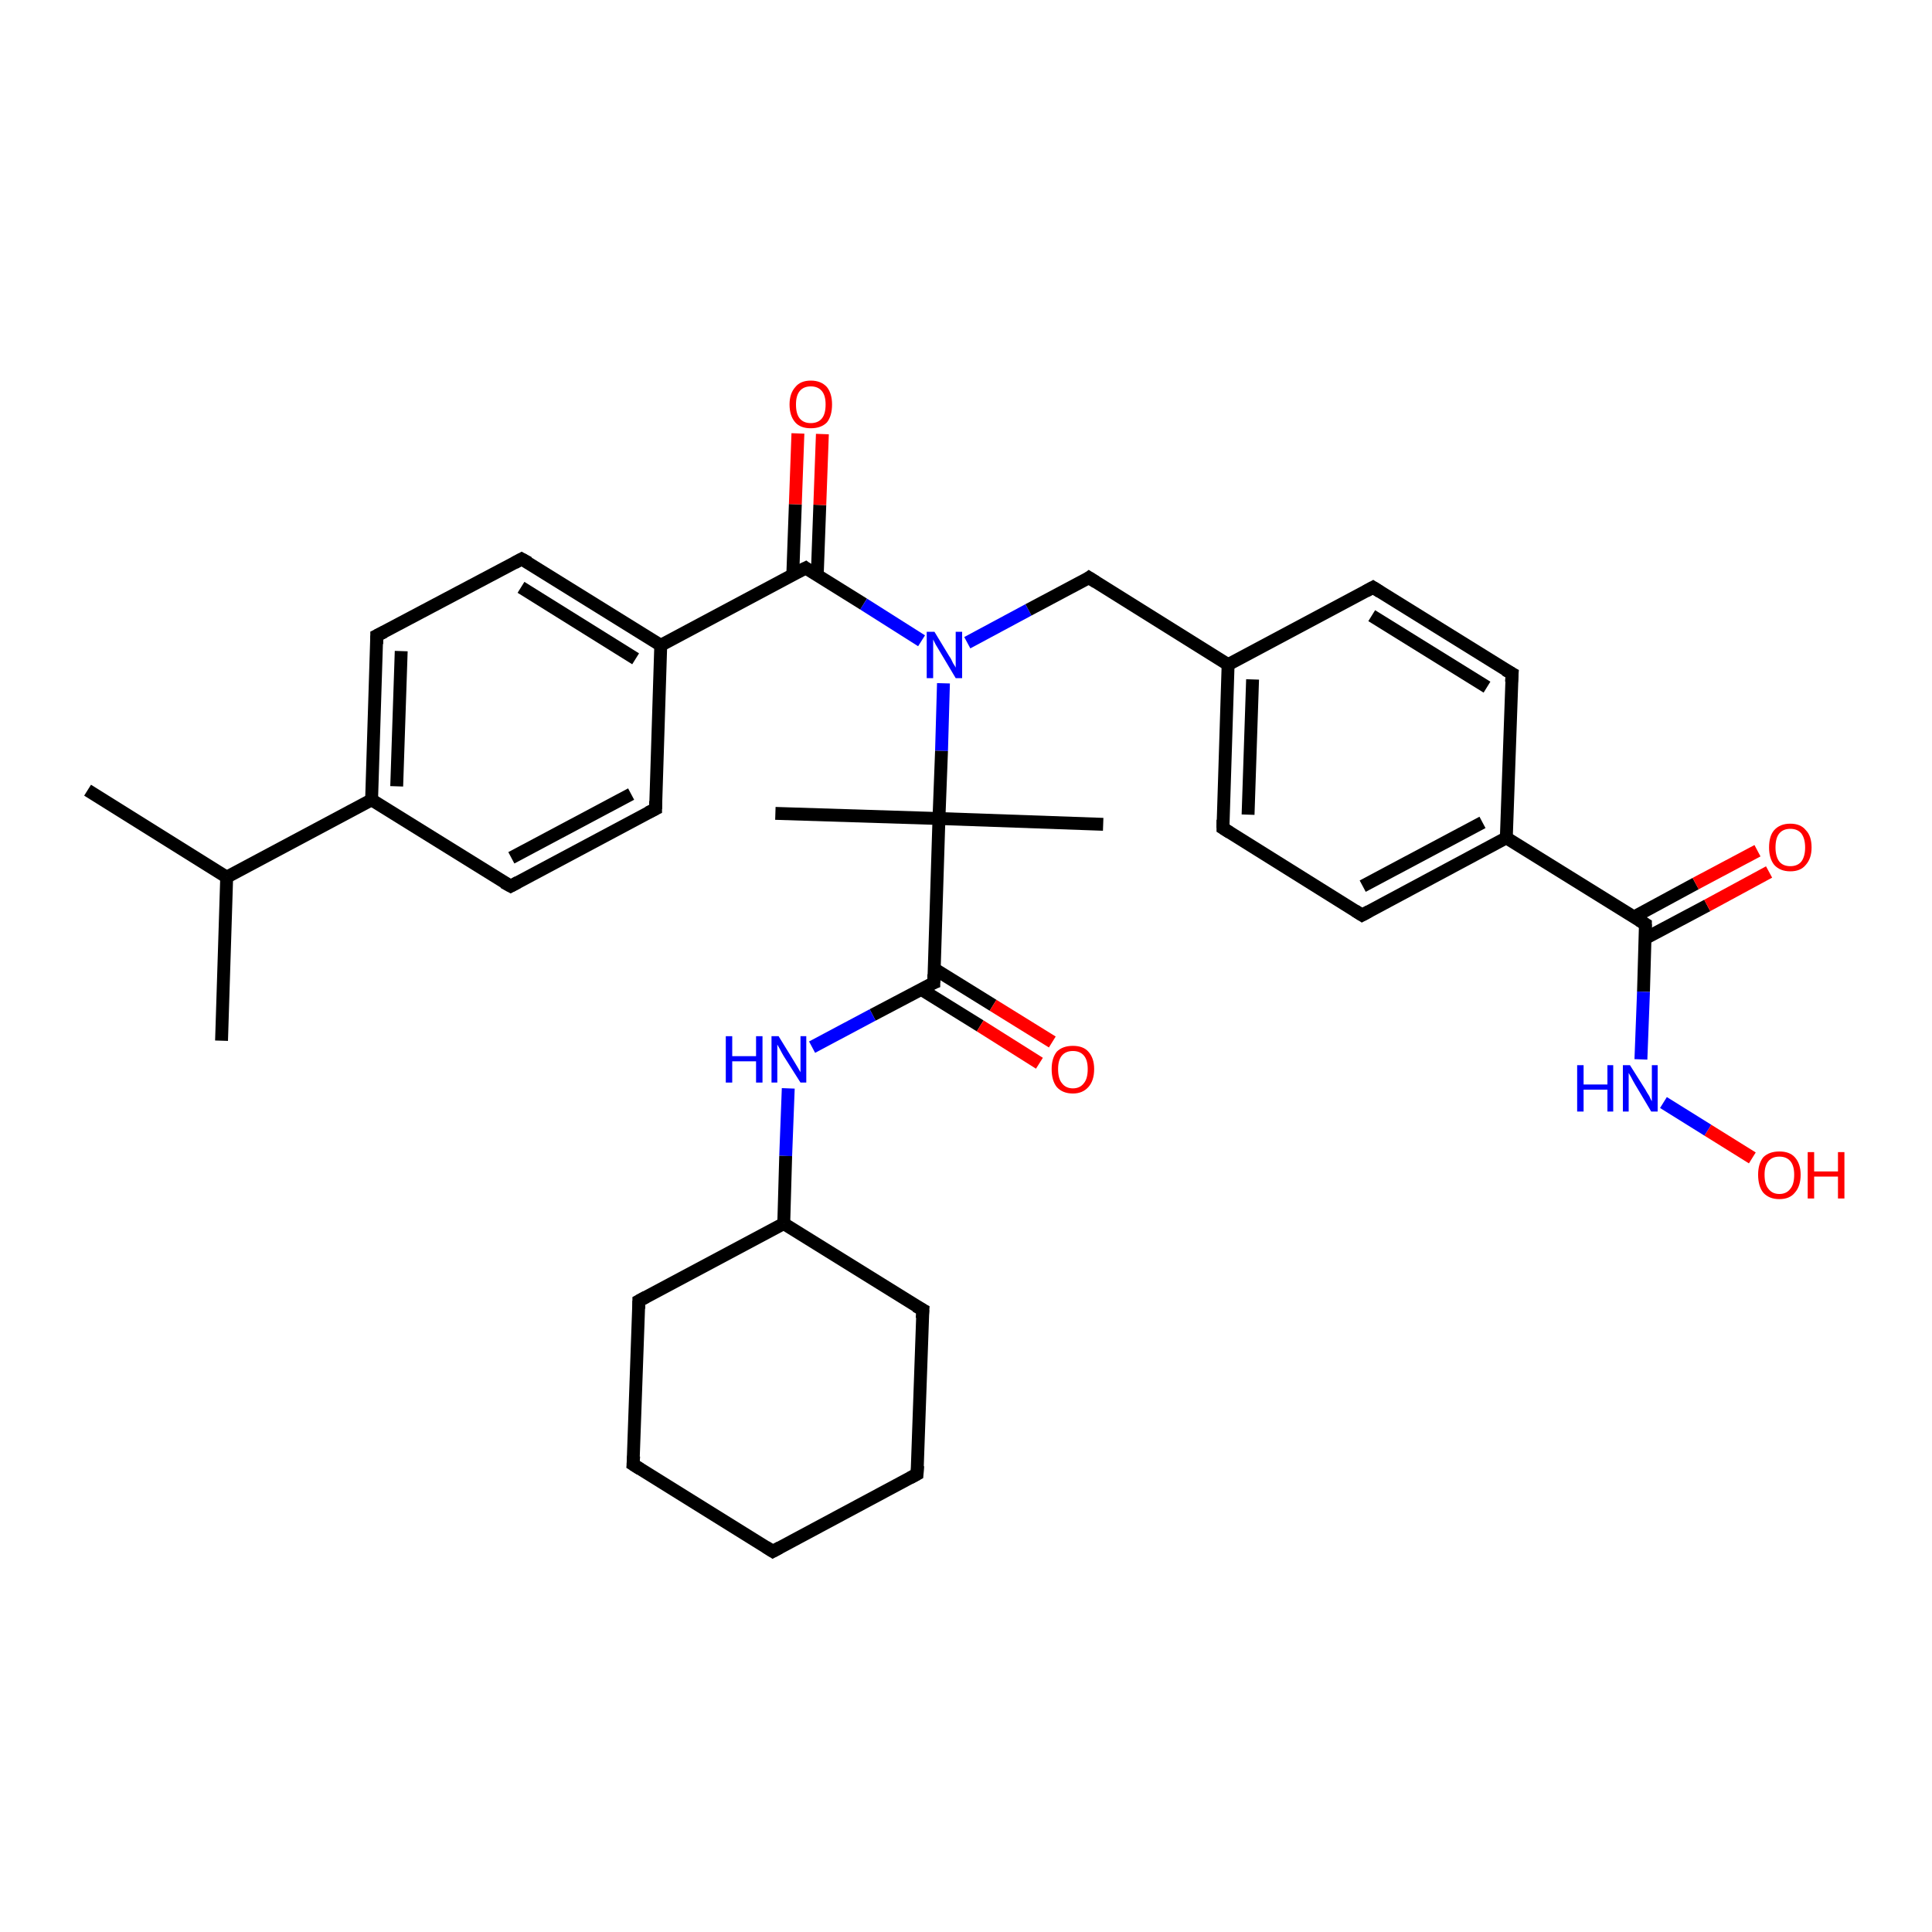 <?xml version='1.0' encoding='iso-8859-1'?>
<svg version='1.1' baseProfile='full'
              xmlns='http://www.w3.org/2000/svg'
                      xmlns:rdkit='http://www.rdkit.org/xml'
                      xmlns:xlink='http://www.w3.org/1999/xlink'
                  xml:space='preserve'
width='300px' height='300px' viewBox='0 0 300 300'>
<!-- END OF HEADER -->
<rect style='opacity:1.0;fill:#FFFFFF;stroke:none' width='300.0' height='300.0' x='0.0' y='0.0'> </rect>
<path class='bond-0 atom-0 atom-1' d='M 13.6,122.7 L 35.2,136.2' style='fill:none;fill-rule:evenodd;stroke:#000000;stroke-width:2.0px;stroke-linecap:butt;stroke-linejoin:miter;stroke-opacity:1' />
<path class='bond-1 atom-1 atom-2' d='M 35.2,136.2 L 34.4,161.6' style='fill:none;fill-rule:evenodd;stroke:#000000;stroke-width:2.0px;stroke-linecap:butt;stroke-linejoin:miter;stroke-opacity:1' />
<path class='bond-2 atom-1 atom-3' d='M 35.2,136.2 L 57.7,124.2' style='fill:none;fill-rule:evenodd;stroke:#000000;stroke-width:2.0px;stroke-linecap:butt;stroke-linejoin:miter;stroke-opacity:1' />
<path class='bond-3 atom-3 atom-4' d='M 57.7,124.2 L 58.5,98.7' style='fill:none;fill-rule:evenodd;stroke:#000000;stroke-width:2.0px;stroke-linecap:butt;stroke-linejoin:miter;stroke-opacity:1' />
<path class='bond-3 atom-3 atom-4' d='M 61.6,122.1 L 62.3,101.1' style='fill:none;fill-rule:evenodd;stroke:#000000;stroke-width:2.0px;stroke-linecap:butt;stroke-linejoin:miter;stroke-opacity:1' />
<path class='bond-4 atom-4 atom-5' d='M 58.5,98.7 L 81.0,86.8' style='fill:none;fill-rule:evenodd;stroke:#000000;stroke-width:2.0px;stroke-linecap:butt;stroke-linejoin:miter;stroke-opacity:1' />
<path class='bond-5 atom-5 atom-6' d='M 81.0,86.8 L 102.6,100.2' style='fill:none;fill-rule:evenodd;stroke:#000000;stroke-width:2.0px;stroke-linecap:butt;stroke-linejoin:miter;stroke-opacity:1' />
<path class='bond-5 atom-5 atom-6' d='M 80.9,91.2 L 98.7,102.3' style='fill:none;fill-rule:evenodd;stroke:#000000;stroke-width:2.0px;stroke-linecap:butt;stroke-linejoin:miter;stroke-opacity:1' />
<path class='bond-6 atom-6 atom-7' d='M 102.6,100.2 L 101.8,125.6' style='fill:none;fill-rule:evenodd;stroke:#000000;stroke-width:2.0px;stroke-linecap:butt;stroke-linejoin:miter;stroke-opacity:1' />
<path class='bond-7 atom-7 atom-8' d='M 101.8,125.6 L 79.3,137.6' style='fill:none;fill-rule:evenodd;stroke:#000000;stroke-width:2.0px;stroke-linecap:butt;stroke-linejoin:miter;stroke-opacity:1' />
<path class='bond-7 atom-7 atom-8' d='M 98.0,123.3 L 79.4,133.2' style='fill:none;fill-rule:evenodd;stroke:#000000;stroke-width:2.0px;stroke-linecap:butt;stroke-linejoin:miter;stroke-opacity:1' />
<path class='bond-8 atom-6 atom-9' d='M 102.6,100.2 L 125.1,88.2' style='fill:none;fill-rule:evenodd;stroke:#000000;stroke-width:2.0px;stroke-linecap:butt;stroke-linejoin:miter;stroke-opacity:1' />
<path class='bond-9 atom-9 atom-10' d='M 126.9,89.4 L 127.3,78.4' style='fill:none;fill-rule:evenodd;stroke:#000000;stroke-width:2.0px;stroke-linecap:butt;stroke-linejoin:miter;stroke-opacity:1' />
<path class='bond-9 atom-9 atom-10' d='M 127.3,78.4 L 127.7,67.4' style='fill:none;fill-rule:evenodd;stroke:#FF0000;stroke-width:2.0px;stroke-linecap:butt;stroke-linejoin:miter;stroke-opacity:1' />
<path class='bond-9 atom-9 atom-10' d='M 123.1,89.3 L 123.5,78.3' style='fill:none;fill-rule:evenodd;stroke:#000000;stroke-width:2.0px;stroke-linecap:butt;stroke-linejoin:miter;stroke-opacity:1' />
<path class='bond-9 atom-9 atom-10' d='M 123.5,78.3 L 123.9,67.3' style='fill:none;fill-rule:evenodd;stroke:#FF0000;stroke-width:2.0px;stroke-linecap:butt;stroke-linejoin:miter;stroke-opacity:1' />
<path class='bond-10 atom-9 atom-11' d='M 125.1,88.2 L 134.1,93.8' style='fill:none;fill-rule:evenodd;stroke:#000000;stroke-width:2.0px;stroke-linecap:butt;stroke-linejoin:miter;stroke-opacity:1' />
<path class='bond-10 atom-9 atom-11' d='M 134.1,93.8 L 143.1,99.5' style='fill:none;fill-rule:evenodd;stroke:#0000FF;stroke-width:2.0px;stroke-linecap:butt;stroke-linejoin:miter;stroke-opacity:1' />
<path class='bond-11 atom-11 atom-12' d='M 150.2,99.8 L 159.7,94.7' style='fill:none;fill-rule:evenodd;stroke:#0000FF;stroke-width:2.0px;stroke-linecap:butt;stroke-linejoin:miter;stroke-opacity:1' />
<path class='bond-11 atom-11 atom-12' d='M 159.7,94.7 L 169.1,89.7' style='fill:none;fill-rule:evenodd;stroke:#000000;stroke-width:2.0px;stroke-linecap:butt;stroke-linejoin:miter;stroke-opacity:1' />
<path class='bond-12 atom-12 atom-13' d='M 169.1,89.7 L 190.7,103.2' style='fill:none;fill-rule:evenodd;stroke:#000000;stroke-width:2.0px;stroke-linecap:butt;stroke-linejoin:miter;stroke-opacity:1' />
<path class='bond-13 atom-13 atom-14' d='M 190.7,103.2 L 189.9,128.6' style='fill:none;fill-rule:evenodd;stroke:#000000;stroke-width:2.0px;stroke-linecap:butt;stroke-linejoin:miter;stroke-opacity:1' />
<path class='bond-13 atom-13 atom-14' d='M 194.5,105.5 L 193.8,126.5' style='fill:none;fill-rule:evenodd;stroke:#000000;stroke-width:2.0px;stroke-linecap:butt;stroke-linejoin:miter;stroke-opacity:1' />
<path class='bond-14 atom-14 atom-15' d='M 189.9,128.6 L 211.5,142.1' style='fill:none;fill-rule:evenodd;stroke:#000000;stroke-width:2.0px;stroke-linecap:butt;stroke-linejoin:miter;stroke-opacity:1' />
<path class='bond-15 atom-15 atom-16' d='M 211.5,142.1 L 233.9,130.1' style='fill:none;fill-rule:evenodd;stroke:#000000;stroke-width:2.0px;stroke-linecap:butt;stroke-linejoin:miter;stroke-opacity:1' />
<path class='bond-15 atom-15 atom-16' d='M 211.6,137.6 L 230.2,127.7' style='fill:none;fill-rule:evenodd;stroke:#000000;stroke-width:2.0px;stroke-linecap:butt;stroke-linejoin:miter;stroke-opacity:1' />
<path class='bond-16 atom-16 atom-17' d='M 233.9,130.1 L 234.8,104.6' style='fill:none;fill-rule:evenodd;stroke:#000000;stroke-width:2.0px;stroke-linecap:butt;stroke-linejoin:miter;stroke-opacity:1' />
<path class='bond-17 atom-17 atom-18' d='M 234.8,104.6 L 213.2,91.2' style='fill:none;fill-rule:evenodd;stroke:#000000;stroke-width:2.0px;stroke-linecap:butt;stroke-linejoin:miter;stroke-opacity:1' />
<path class='bond-17 atom-17 atom-18' d='M 230.9,106.7 L 213.0,95.6' style='fill:none;fill-rule:evenodd;stroke:#000000;stroke-width:2.0px;stroke-linecap:butt;stroke-linejoin:miter;stroke-opacity:1' />
<path class='bond-18 atom-16 atom-19' d='M 233.9,130.1 L 255.5,143.5' style='fill:none;fill-rule:evenodd;stroke:#000000;stroke-width:2.0px;stroke-linecap:butt;stroke-linejoin:miter;stroke-opacity:1' />
<path class='bond-19 atom-19 atom-20' d='M 255.5,145.7 L 265.1,140.6' style='fill:none;fill-rule:evenodd;stroke:#000000;stroke-width:2.0px;stroke-linecap:butt;stroke-linejoin:miter;stroke-opacity:1' />
<path class='bond-19 atom-19 atom-20' d='M 265.1,140.6 L 274.7,135.4' style='fill:none;fill-rule:evenodd;stroke:#FF0000;stroke-width:2.0px;stroke-linecap:butt;stroke-linejoin:miter;stroke-opacity:1' />
<path class='bond-19 atom-19 atom-20' d='M 253.7,142.4 L 263.3,137.2' style='fill:none;fill-rule:evenodd;stroke:#000000;stroke-width:2.0px;stroke-linecap:butt;stroke-linejoin:miter;stroke-opacity:1' />
<path class='bond-19 atom-19 atom-20' d='M 263.3,137.2 L 272.9,132.1' style='fill:none;fill-rule:evenodd;stroke:#FF0000;stroke-width:2.0px;stroke-linecap:butt;stroke-linejoin:miter;stroke-opacity:1' />
<path class='bond-20 atom-19 atom-21' d='M 255.5,143.5 L 255.2,154.0' style='fill:none;fill-rule:evenodd;stroke:#000000;stroke-width:2.0px;stroke-linecap:butt;stroke-linejoin:miter;stroke-opacity:1' />
<path class='bond-20 atom-19 atom-21' d='M 255.2,154.0 L 254.8,164.5' style='fill:none;fill-rule:evenodd;stroke:#0000FF;stroke-width:2.0px;stroke-linecap:butt;stroke-linejoin:miter;stroke-opacity:1' />
<path class='bond-21 atom-21 atom-22' d='M 258.3,171.2 L 265.2,175.5' style='fill:none;fill-rule:evenodd;stroke:#0000FF;stroke-width:2.0px;stroke-linecap:butt;stroke-linejoin:miter;stroke-opacity:1' />
<path class='bond-21 atom-21 atom-22' d='M 265.2,175.5 L 272.1,179.8' style='fill:none;fill-rule:evenodd;stroke:#FF0000;stroke-width:2.0px;stroke-linecap:butt;stroke-linejoin:miter;stroke-opacity:1' />
<path class='bond-22 atom-11 atom-23' d='M 146.5,106.1 L 146.2,116.6' style='fill:none;fill-rule:evenodd;stroke:#0000FF;stroke-width:2.0px;stroke-linecap:butt;stroke-linejoin:miter;stroke-opacity:1' />
<path class='bond-22 atom-11 atom-23' d='M 146.2,116.6 L 145.8,127.1' style='fill:none;fill-rule:evenodd;stroke:#000000;stroke-width:2.0px;stroke-linecap:butt;stroke-linejoin:miter;stroke-opacity:1' />
<path class='bond-23 atom-23 atom-24' d='M 145.8,127.1 L 171.3,128.0' style='fill:none;fill-rule:evenodd;stroke:#000000;stroke-width:2.0px;stroke-linecap:butt;stroke-linejoin:miter;stroke-opacity:1' />
<path class='bond-24 atom-23 atom-25' d='M 145.8,127.1 L 120.4,126.3' style='fill:none;fill-rule:evenodd;stroke:#000000;stroke-width:2.0px;stroke-linecap:butt;stroke-linejoin:miter;stroke-opacity:1' />
<path class='bond-25 atom-23 atom-26' d='M 145.8,127.1 L 145.0,152.6' style='fill:none;fill-rule:evenodd;stroke:#000000;stroke-width:2.0px;stroke-linecap:butt;stroke-linejoin:miter;stroke-opacity:1' />
<path class='bond-26 atom-26 atom-27' d='M 143.0,153.6 L 152.2,159.3' style='fill:none;fill-rule:evenodd;stroke:#000000;stroke-width:2.0px;stroke-linecap:butt;stroke-linejoin:miter;stroke-opacity:1' />
<path class='bond-26 atom-26 atom-27' d='M 152.2,159.3 L 161.4,165.1' style='fill:none;fill-rule:evenodd;stroke:#FF0000;stroke-width:2.0px;stroke-linecap:butt;stroke-linejoin:miter;stroke-opacity:1' />
<path class='bond-26 atom-26 atom-27' d='M 145.0,150.4 L 154.2,156.1' style='fill:none;fill-rule:evenodd;stroke:#000000;stroke-width:2.0px;stroke-linecap:butt;stroke-linejoin:miter;stroke-opacity:1' />
<path class='bond-26 atom-26 atom-27' d='M 154.2,156.1 L 163.4,161.8' style='fill:none;fill-rule:evenodd;stroke:#FF0000;stroke-width:2.0px;stroke-linecap:butt;stroke-linejoin:miter;stroke-opacity:1' />
<path class='bond-27 atom-26 atom-28' d='M 145.0,152.6 L 135.5,157.6' style='fill:none;fill-rule:evenodd;stroke:#000000;stroke-width:2.0px;stroke-linecap:butt;stroke-linejoin:miter;stroke-opacity:1' />
<path class='bond-27 atom-26 atom-28' d='M 135.5,157.6 L 126.1,162.6' style='fill:none;fill-rule:evenodd;stroke:#0000FF;stroke-width:2.0px;stroke-linecap:butt;stroke-linejoin:miter;stroke-opacity:1' />
<path class='bond-28 atom-28 atom-29' d='M 122.4,169.0 L 122.0,179.5' style='fill:none;fill-rule:evenodd;stroke:#0000FF;stroke-width:2.0px;stroke-linecap:butt;stroke-linejoin:miter;stroke-opacity:1' />
<path class='bond-28 atom-28 atom-29' d='M 122.0,179.5 L 121.7,190.0' style='fill:none;fill-rule:evenodd;stroke:#000000;stroke-width:2.0px;stroke-linecap:butt;stroke-linejoin:miter;stroke-opacity:1' />
<path class='bond-29 atom-29 atom-30' d='M 121.7,190.0 L 99.2,202.0' style='fill:none;fill-rule:evenodd;stroke:#000000;stroke-width:2.0px;stroke-linecap:butt;stroke-linejoin:miter;stroke-opacity:1' />
<path class='bond-30 atom-30 atom-31' d='M 99.2,202.0 L 98.3,227.4' style='fill:none;fill-rule:evenodd;stroke:#000000;stroke-width:2.0px;stroke-linecap:butt;stroke-linejoin:miter;stroke-opacity:1' />
<path class='bond-31 atom-31 atom-32' d='M 98.3,227.4 L 120.0,240.9' style='fill:none;fill-rule:evenodd;stroke:#000000;stroke-width:2.0px;stroke-linecap:butt;stroke-linejoin:miter;stroke-opacity:1' />
<path class='bond-32 atom-32 atom-33' d='M 120.0,240.9 L 142.4,228.9' style='fill:none;fill-rule:evenodd;stroke:#000000;stroke-width:2.0px;stroke-linecap:butt;stroke-linejoin:miter;stroke-opacity:1' />
<path class='bond-33 atom-33 atom-34' d='M 142.4,228.9 L 143.3,203.4' style='fill:none;fill-rule:evenodd;stroke:#000000;stroke-width:2.0px;stroke-linecap:butt;stroke-linejoin:miter;stroke-opacity:1' />
<path class='bond-34 atom-8 atom-3' d='M 79.3,137.6 L 57.7,124.2' style='fill:none;fill-rule:evenodd;stroke:#000000;stroke-width:2.0px;stroke-linecap:butt;stroke-linejoin:miter;stroke-opacity:1' />
<path class='bond-35 atom-18 atom-13' d='M 213.2,91.2 L 190.7,103.2' style='fill:none;fill-rule:evenodd;stroke:#000000;stroke-width:2.0px;stroke-linecap:butt;stroke-linejoin:miter;stroke-opacity:1' />
<path class='bond-36 atom-34 atom-29' d='M 143.3,203.4 L 121.7,190.0' style='fill:none;fill-rule:evenodd;stroke:#000000;stroke-width:2.0px;stroke-linecap:butt;stroke-linejoin:miter;stroke-opacity:1' />
<path d='M 58.5,100.0 L 58.5,98.7 L 59.7,98.1' style='fill:none;stroke:#000000;stroke-width:2.0px;stroke-linecap:butt;stroke-linejoin:miter;stroke-opacity:1;' />
<path d='M 79.9,87.4 L 81.0,86.8 L 82.1,87.4' style='fill:none;stroke:#000000;stroke-width:2.0px;stroke-linecap:butt;stroke-linejoin:miter;stroke-opacity:1;' />
<path d='M 101.8,124.4 L 101.8,125.6 L 100.6,126.2' style='fill:none;stroke:#000000;stroke-width:2.0px;stroke-linecap:butt;stroke-linejoin:miter;stroke-opacity:1;' />
<path d='M 80.4,137.0 L 79.3,137.6 L 78.2,137.0' style='fill:none;stroke:#000000;stroke-width:2.0px;stroke-linecap:butt;stroke-linejoin:miter;stroke-opacity:1;' />
<path d='M 123.9,88.8 L 125.1,88.2 L 125.5,88.5' style='fill:none;stroke:#000000;stroke-width:2.0px;stroke-linecap:butt;stroke-linejoin:miter;stroke-opacity:1;' />
<path d='M 168.7,90.0 L 169.1,89.7 L 170.2,90.4' style='fill:none;stroke:#000000;stroke-width:2.0px;stroke-linecap:butt;stroke-linejoin:miter;stroke-opacity:1;' />
<path d='M 189.9,127.3 L 189.9,128.6 L 191.0,129.3' style='fill:none;stroke:#000000;stroke-width:2.0px;stroke-linecap:butt;stroke-linejoin:miter;stroke-opacity:1;' />
<path d='M 210.4,141.4 L 211.5,142.1 L 212.6,141.5' style='fill:none;stroke:#000000;stroke-width:2.0px;stroke-linecap:butt;stroke-linejoin:miter;stroke-opacity:1;' />
<path d='M 234.7,105.9 L 234.8,104.6 L 233.7,104.0' style='fill:none;stroke:#000000;stroke-width:2.0px;stroke-linecap:butt;stroke-linejoin:miter;stroke-opacity:1;' />
<path d='M 214.3,91.9 L 213.2,91.2 L 212.1,91.8' style='fill:none;stroke:#000000;stroke-width:2.0px;stroke-linecap:butt;stroke-linejoin:miter;stroke-opacity:1;' />
<path d='M 254.5,142.9 L 255.5,143.5 L 255.5,144.1' style='fill:none;stroke:#000000;stroke-width:2.0px;stroke-linecap:butt;stroke-linejoin:miter;stroke-opacity:1;' />
<path d='M 145.0,151.3 L 145.0,152.6 L 144.5,152.8' style='fill:none;stroke:#000000;stroke-width:2.0px;stroke-linecap:butt;stroke-linejoin:miter;stroke-opacity:1;' />
<path d='M 100.3,201.4 L 99.2,202.0 L 99.2,203.2' style='fill:none;stroke:#000000;stroke-width:2.0px;stroke-linecap:butt;stroke-linejoin:miter;stroke-opacity:1;' />
<path d='M 98.4,226.1 L 98.3,227.4 L 99.4,228.1' style='fill:none;stroke:#000000;stroke-width:2.0px;stroke-linecap:butt;stroke-linejoin:miter;stroke-opacity:1;' />
<path d='M 118.9,240.2 L 120.0,240.9 L 121.1,240.3' style='fill:none;stroke:#000000;stroke-width:2.0px;stroke-linecap:butt;stroke-linejoin:miter;stroke-opacity:1;' />
<path d='M 141.3,229.5 L 142.4,228.9 L 142.5,227.6' style='fill:none;stroke:#000000;stroke-width:2.0px;stroke-linecap:butt;stroke-linejoin:miter;stroke-opacity:1;' />
<path d='M 143.2,204.7 L 143.3,203.4 L 142.2,202.8' style='fill:none;stroke:#000000;stroke-width:2.0px;stroke-linecap:butt;stroke-linejoin:miter;stroke-opacity:1;' />
<path class='atom-10' d='M 122.6 62.8
Q 122.6 61.1, 123.5 60.1
Q 124.3 59.1, 125.9 59.1
Q 127.5 59.1, 128.4 60.1
Q 129.2 61.1, 129.2 62.8
Q 129.2 64.6, 128.4 65.6
Q 127.5 66.5, 125.9 66.5
Q 124.3 66.5, 123.5 65.6
Q 122.6 64.6, 122.6 62.8
M 125.9 65.7
Q 127.0 65.7, 127.6 65.0
Q 128.2 64.3, 128.2 62.8
Q 128.2 61.4, 127.6 60.7
Q 127.0 60.0, 125.9 60.0
Q 124.8 60.0, 124.2 60.7
Q 123.6 61.4, 123.6 62.8
Q 123.6 64.3, 124.2 65.0
Q 124.8 65.7, 125.9 65.7
' fill='#FF0000'/>
<path class='atom-11' d='M 145.1 98.1
L 147.4 101.9
Q 147.7 102.3, 148.0 103.0
Q 148.4 103.6, 148.4 103.7
L 148.4 98.1
L 149.4 98.1
L 149.4 105.3
L 148.4 105.3
L 145.9 101.1
Q 145.6 100.6, 145.3 100.1
Q 145.0 99.5, 144.9 99.3
L 144.9 105.3
L 143.9 105.3
L 143.9 98.1
L 145.1 98.1
' fill='#0000FF'/>
<path class='atom-20' d='M 274.7 131.6
Q 274.7 129.8, 275.5 128.9
Q 276.4 127.9, 278.0 127.9
Q 279.6 127.9, 280.4 128.9
Q 281.3 129.8, 281.3 131.6
Q 281.3 133.3, 280.4 134.3
Q 279.6 135.3, 278.0 135.3
Q 276.4 135.3, 275.5 134.3
Q 274.7 133.3, 274.7 131.6
M 278.0 134.5
Q 279.1 134.5, 279.7 133.8
Q 280.3 133.0, 280.3 131.6
Q 280.3 130.2, 279.7 129.4
Q 279.1 128.7, 278.0 128.7
Q 276.9 128.7, 276.3 129.4
Q 275.7 130.1, 275.7 131.6
Q 275.7 133.0, 276.3 133.8
Q 276.9 134.5, 278.0 134.5
' fill='#FF0000'/>
<path class='atom-21' d='M 244.9 165.4
L 245.9 165.4
L 245.9 168.4
L 249.6 168.4
L 249.6 165.4
L 250.5 165.4
L 250.5 172.6
L 249.6 172.6
L 249.6 169.2
L 245.9 169.2
L 245.9 172.6
L 244.9 172.6
L 244.9 165.4
' fill='#0000FF'/>
<path class='atom-21' d='M 253.1 165.4
L 255.5 169.2
Q 255.7 169.6, 256.1 170.2
Q 256.4 170.9, 256.5 171.0
L 256.5 165.4
L 257.4 165.4
L 257.4 172.6
L 256.4 172.6
L 253.9 168.4
Q 253.6 167.9, 253.3 167.3
Q 253.0 166.8, 252.9 166.6
L 252.9 172.6
L 252.0 172.6
L 252.0 165.4
L 253.1 165.4
' fill='#0000FF'/>
<path class='atom-22' d='M 273.0 182.4
Q 273.0 180.7, 273.8 179.7
Q 274.7 178.8, 276.3 178.8
Q 277.9 178.8, 278.7 179.7
Q 279.6 180.7, 279.6 182.4
Q 279.6 184.2, 278.7 185.2
Q 277.9 186.2, 276.3 186.2
Q 274.7 186.2, 273.8 185.2
Q 273.0 184.2, 273.0 182.4
M 276.3 185.4
Q 277.4 185.4, 278.0 184.6
Q 278.6 183.9, 278.6 182.4
Q 278.6 181.0, 278.0 180.3
Q 277.4 179.6, 276.3 179.6
Q 275.2 179.6, 274.6 180.3
Q 274.0 181.0, 274.0 182.4
Q 274.0 183.9, 274.6 184.6
Q 275.2 185.4, 276.3 185.4
' fill='#FF0000'/>
<path class='atom-22' d='M 280.7 178.9
L 281.7 178.9
L 281.7 181.9
L 285.4 181.9
L 285.4 178.9
L 286.4 178.9
L 286.4 186.1
L 285.4 186.1
L 285.4 182.7
L 281.7 182.7
L 281.7 186.1
L 280.7 186.1
L 280.7 178.9
' fill='#FF0000'/>
<path class='atom-27' d='M 163.3 166.0
Q 163.3 164.3, 164.1 163.3
Q 165.0 162.4, 166.6 162.4
Q 168.2 162.4, 169.0 163.3
Q 169.9 164.3, 169.9 166.0
Q 169.9 167.8, 169.0 168.8
Q 168.1 169.8, 166.6 169.8
Q 165.0 169.8, 164.1 168.8
Q 163.3 167.8, 163.3 166.0
M 166.6 169.0
Q 167.7 169.0, 168.3 168.2
Q 168.9 167.5, 168.9 166.0
Q 168.9 164.6, 168.3 163.9
Q 167.7 163.2, 166.6 163.2
Q 165.5 163.2, 164.9 163.9
Q 164.3 164.6, 164.3 166.0
Q 164.3 167.5, 164.9 168.2
Q 165.5 169.0, 166.6 169.0
' fill='#FF0000'/>
<path class='atom-28' d='M 112.7 160.9
L 113.7 160.9
L 113.7 164.0
L 117.4 164.0
L 117.4 160.9
L 118.4 160.9
L 118.4 168.1
L 117.4 168.1
L 117.4 164.8
L 113.7 164.8
L 113.7 168.1
L 112.7 168.1
L 112.7 160.9
' fill='#0000FF'/>
<path class='atom-28' d='M 120.9 160.9
L 123.3 164.8
Q 123.5 165.1, 123.9 165.8
Q 124.3 166.5, 124.3 166.5
L 124.3 160.9
L 125.2 160.9
L 125.2 168.1
L 124.3 168.1
L 121.7 164.0
Q 121.4 163.5, 121.1 162.9
Q 120.8 162.4, 120.7 162.2
L 120.7 168.1
L 119.8 168.1
L 119.8 160.9
L 120.9 160.9
' fill='#0000FF'/>
</svg>
